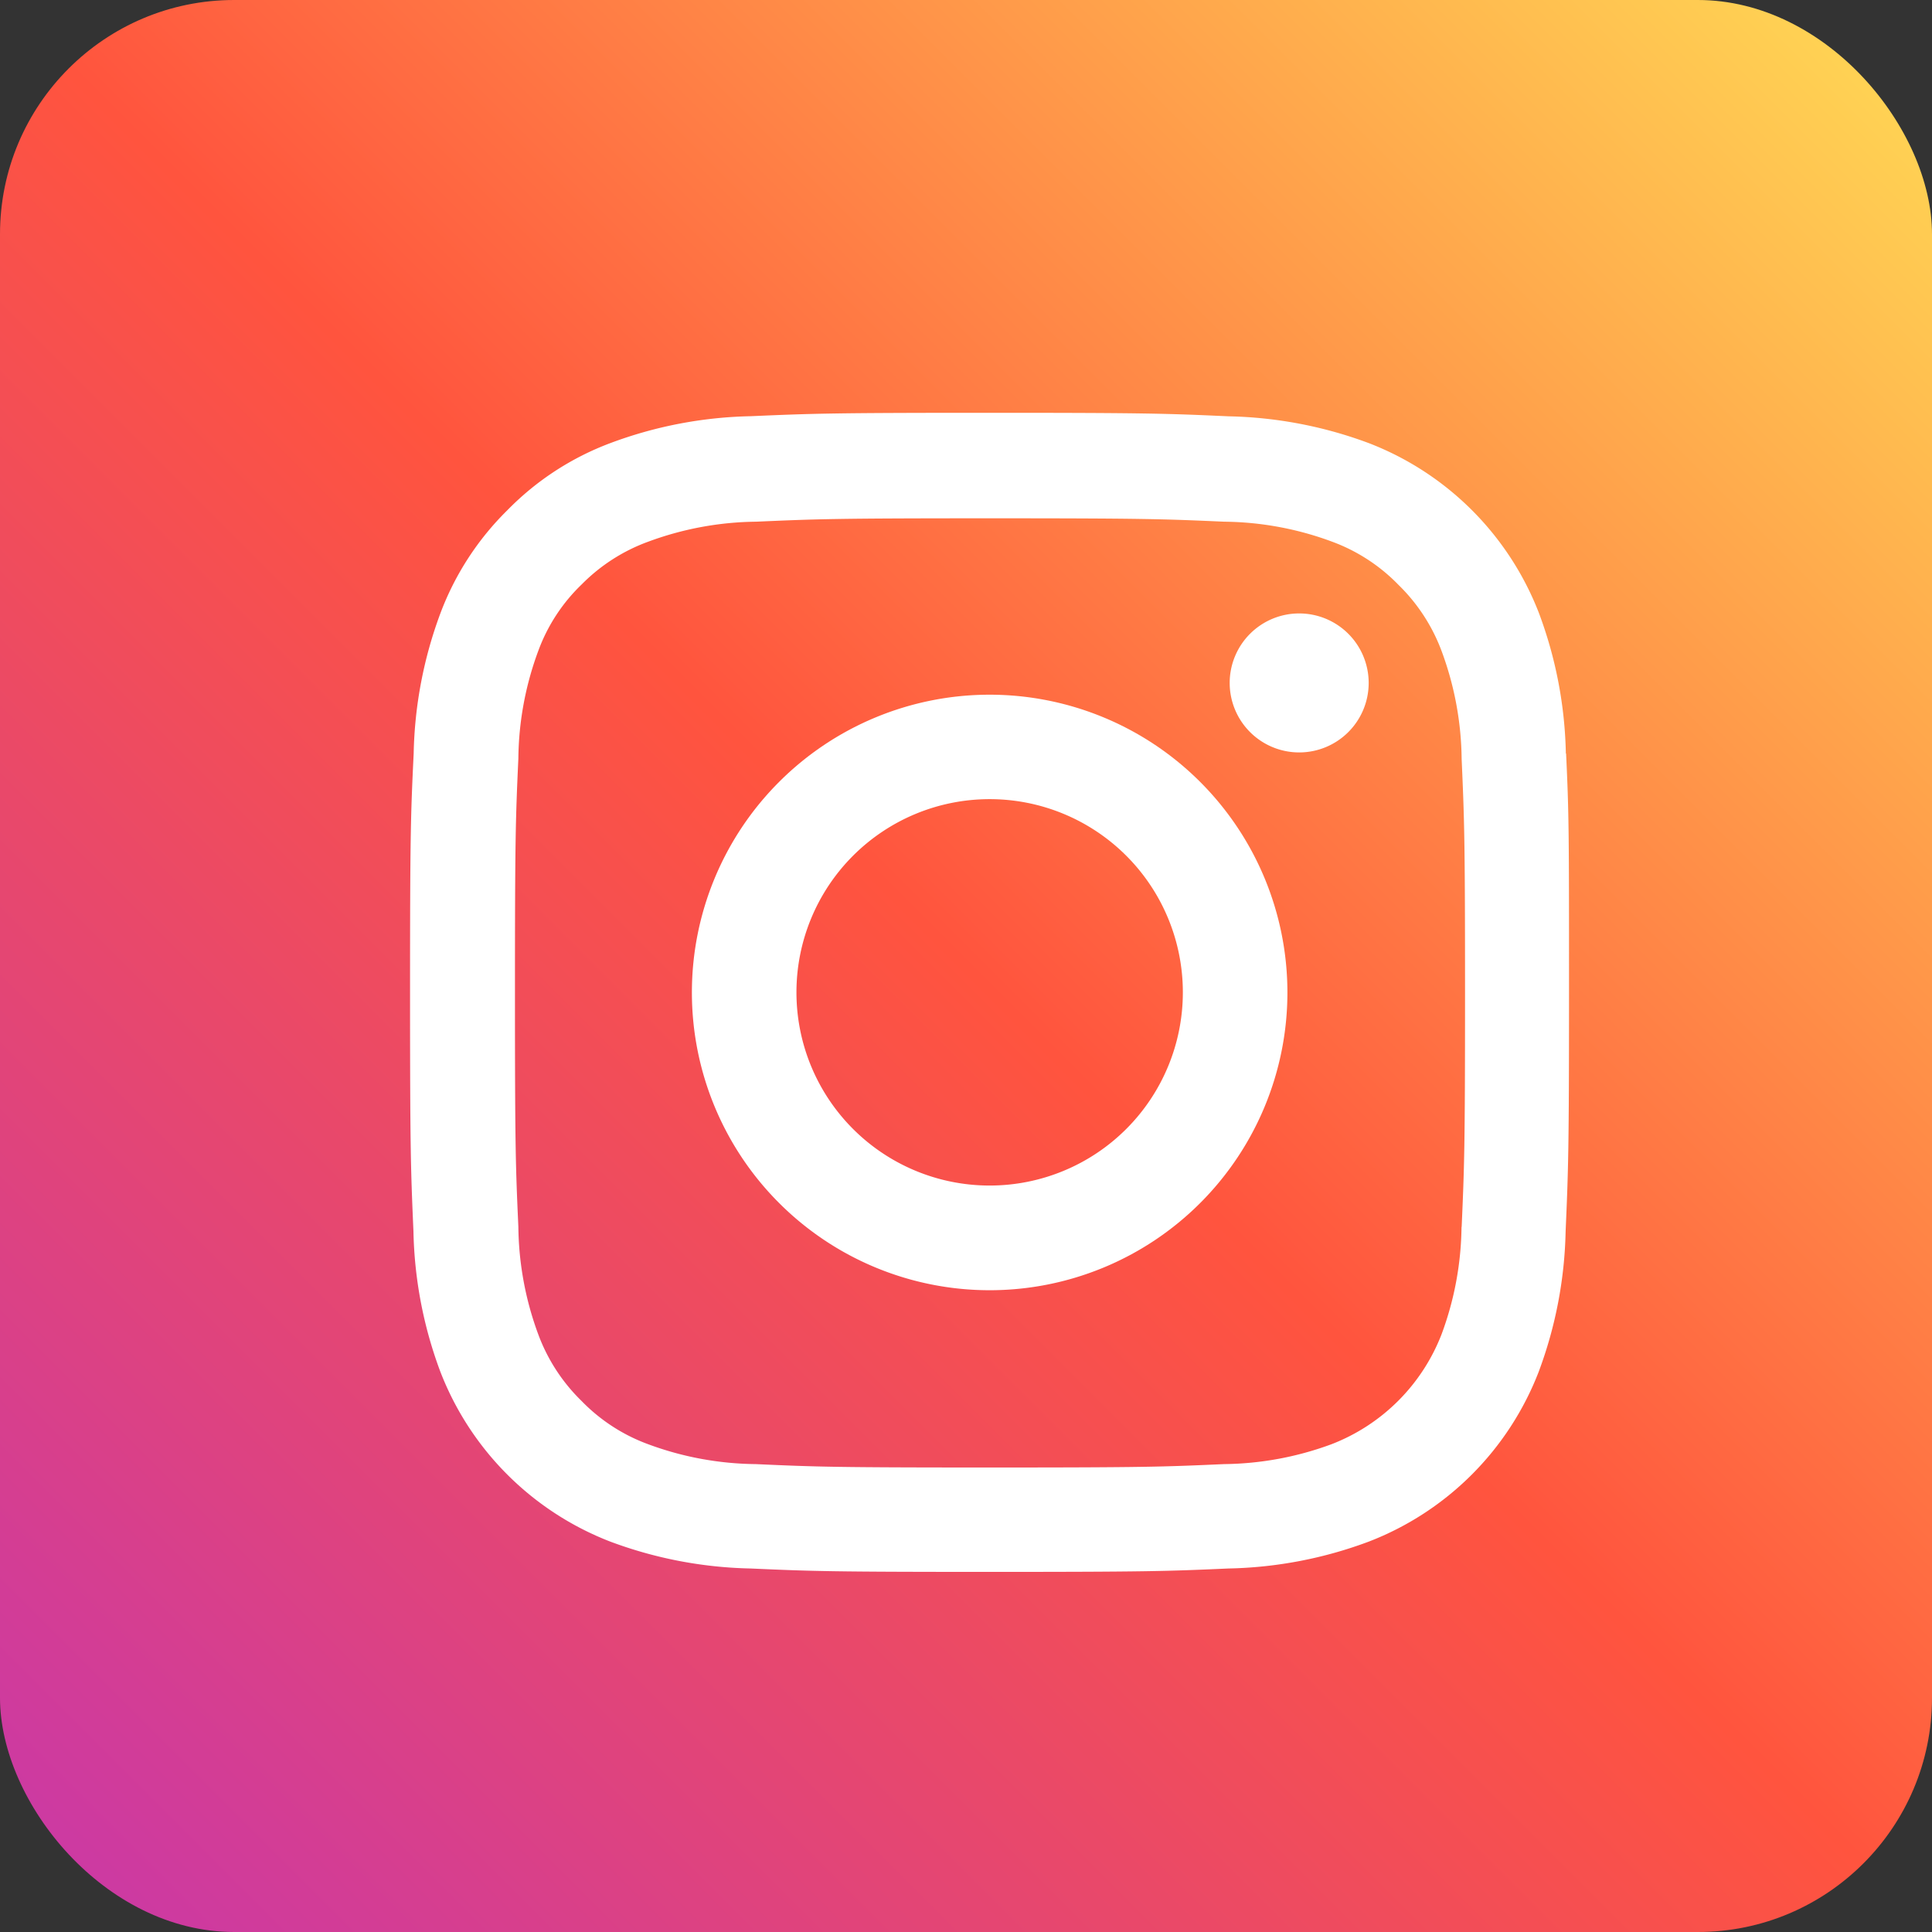 <svg xmlns="http://www.w3.org/2000/svg" xmlns:xlink="http://www.w3.org/1999/xlink" width="33" height="33" viewBox="0 0 33 33"><rect x="0" y="0" width="33" height="33" fill="#333333" stroke="none"/><defs><style>.a{fill:url(#a);}.b{fill:#fff;}</style><linearGradient id="a" x1="1" x2="0" y2="1" gradientUnits="objectBoundingBox"><stop offset="0" stop-color="#fd5"/><stop offset="0.5" stop-color="#ff543e"/><stop offset="1" stop-color="#c837ab"/></linearGradient></defs><g transform="translate(-947 -4364)"><rect class="a" width="33" height="33" rx="4" transform="translate(947 4364)"/><g transform="translate(953.555 4371.051)"><path class="b" d="M20.191,5.82a7.234,7.234,0,0,0-.46-2.4,5.071,5.071,0,0,0-2.9-2.9,7.252,7.252,0,0,0-2.4-.46C13.373.012,13.037,0,10.349,0S7.325.012,6.269.058a7.236,7.236,0,0,0-2.4.46A4.83,4.83,0,0,0,2.112,1.663,4.874,4.874,0,0,0,.971,3.415a7.253,7.253,0,0,0-.46,2.4C.46,6.876.449,7.213.449,9.9s.012,3.024.058,4.08a7.233,7.233,0,0,0,.46,2.4,5.07,5.07,0,0,0,2.9,2.9,7.253,7.253,0,0,0,2.4.46c1.056.047,1.392.058,4.08.058s3.024-.011,4.08-.058a7.232,7.232,0,0,0,2.4-.46,5.064,5.064,0,0,0,2.9-2.9,7.258,7.258,0,0,0,.46-2.4c.046-1.056.058-1.392.058-4.08s0-3.024-.05-4.08ZM18.409,13.9a5.426,5.426,0,0,1-.34,1.837,3.284,3.284,0,0,1-1.88,1.88,5.445,5.445,0,0,1-1.837.34c-1.044.047-1.357.058-4,.058s-2.959-.011-4-.058a5.423,5.423,0,0,1-1.837-.34,3.046,3.046,0,0,1-1.137-.739,3.078,3.078,0,0,1-.739-1.137,5.446,5.446,0,0,1-.34-1.837c-.047-1.044-.058-1.358-.058-4s.011-2.959.058-4a5.423,5.423,0,0,1,.34-1.837,3.009,3.009,0,0,1,.743-1.137A3.073,3.073,0,0,1,4.521,2.2a5.449,5.449,0,0,1,1.837-.34c1.044-.046,1.358-.058,4-.058s2.959.012,4,.058a5.426,5.426,0,0,1,1.837.34,3.044,3.044,0,0,1,1.137.739,3.077,3.077,0,0,1,.739,1.137,5.448,5.448,0,0,1,.34,1.837c.046,1.044.058,1.357.058,4s-.012,2.951-.058,4Zm0,0" transform="translate(0 0)"/><path class="b" d="M130.035,124.5a5.086,5.086,0,1,0,5.086,5.086A5.087,5.087,0,0,0,130.035,124.5Zm0,8.384a3.3,3.3,0,1,1,3.3-3.3A3.3,3.3,0,0,1,130.035,132.884Zm0,0" transform="translate(-119.686 -119.685)"/><path class="b" d="M364.824,89.789a1.187,1.187,0,1,1-1.187-1.187A1.187,1.187,0,0,1,364.824,89.789Zm0,0" transform="translate(-348.001 -85.175)"/></g></g></svg>